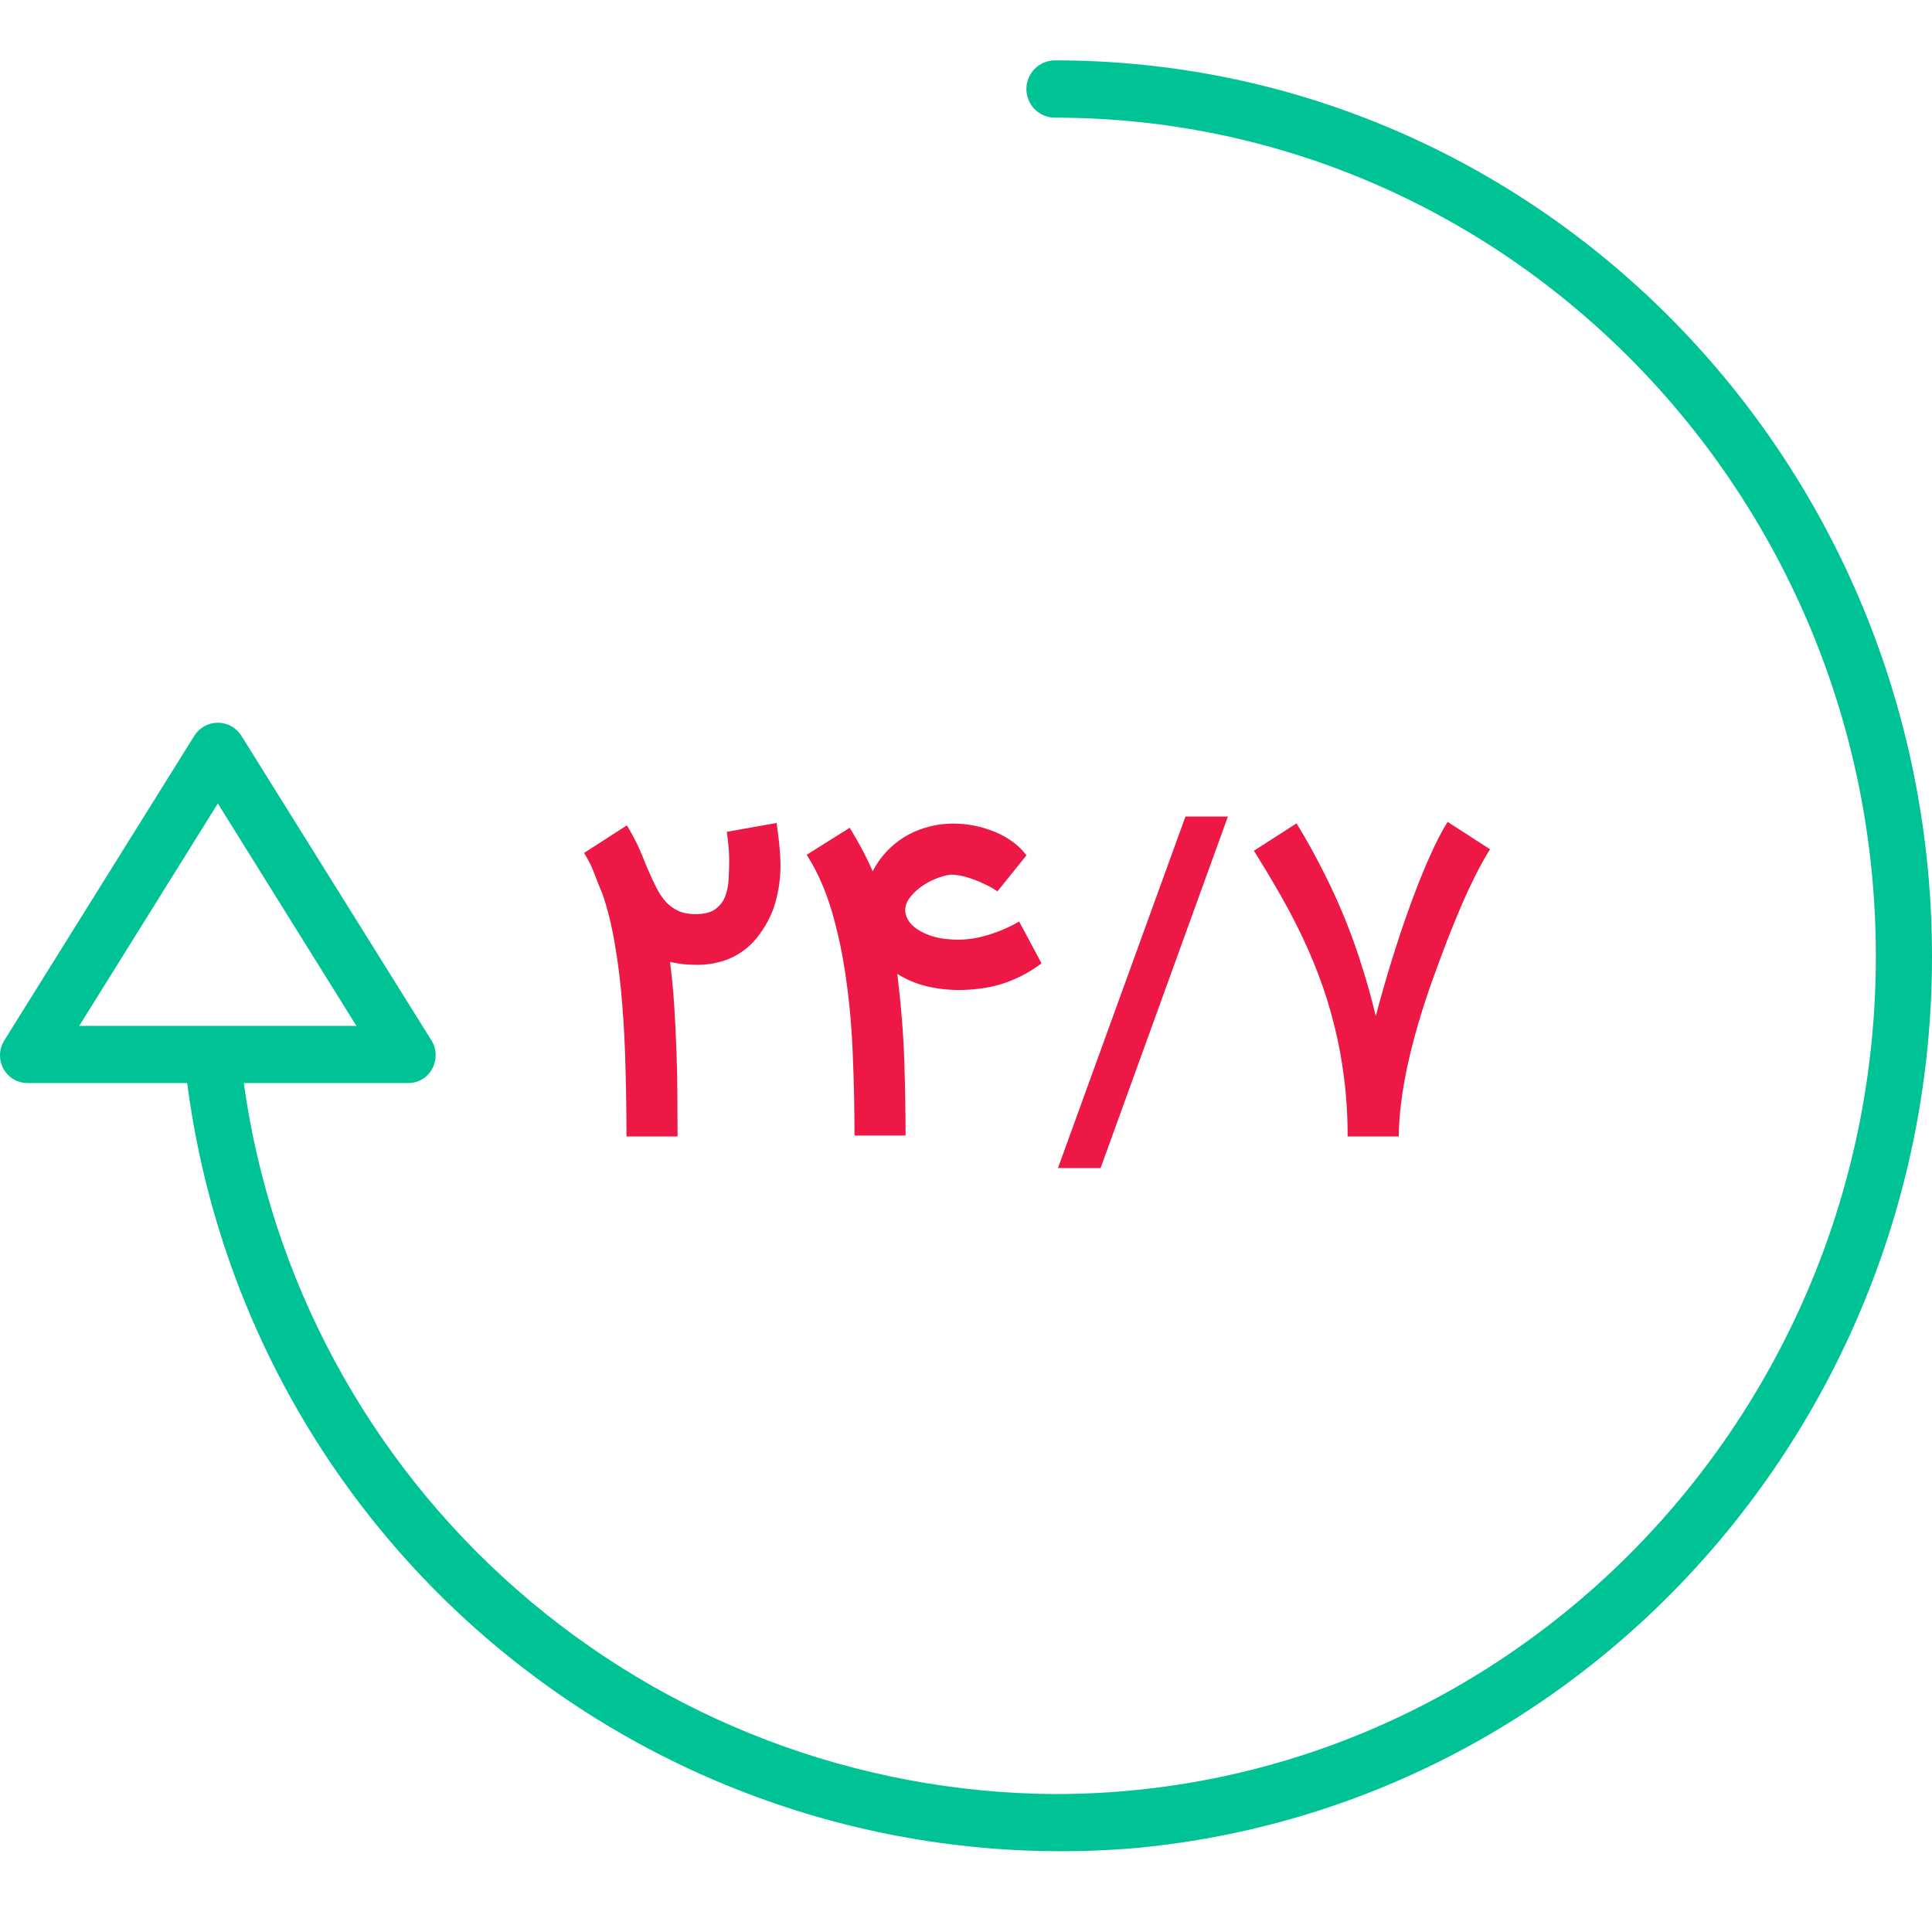 <svg width="64" height="64" viewBox="0 0 64 64" fill="none" xmlns="http://www.w3.org/2000/svg">
<path d="M34.949 2C34.697 2 34.456 2.1 34.278 2.278C34.1 2.456 34 2.697 34 2.949C34 3.201 34.1 3.442 34.278 3.62C34.456 3.798 34.697 3.898 34.949 3.898C49.943 3.898 62.14 16.359 62.14 31.674C62.14 46.99 49.943 59.431 34.949 59.431C28.387 59.39 22.059 56.986 17.124 52.661C12.189 48.335 8.977 42.377 8.076 35.877H13.502C13.668 35.882 13.832 35.84 13.976 35.757C14.119 35.674 14.237 35.553 14.316 35.407C14.397 35.26 14.437 35.094 14.431 34.926C14.426 34.758 14.375 34.594 14.285 34.453L8 24.38C7.918 24.246 7.803 24.135 7.666 24.058C7.528 23.981 7.374 23.941 7.217 23.941C7.059 23.941 6.905 23.981 6.768 24.058C6.63 24.135 6.515 24.246 6.433 24.38L0.147 34.458C0.057 34.599 0.006 34.761 0 34.928C-0.005 35.096 0.035 35.261 0.116 35.407C0.196 35.553 0.314 35.673 0.458 35.756C0.601 35.839 0.765 35.881 0.931 35.877H6.202C7.168 43.349 10.985 50.158 16.855 54.88C22.726 59.602 30.195 61.871 37.7 61.212C53.141 59.713 64.703 46.085 63.967 30.265C63.23 14.445 50.458 1.998 34.949 2ZM7.216 26.616L11.807 33.983H2.624L7.216 26.616Z" fill="#00C395"/>
<path d="M25.726 27.262C25.762 27.518 25.793 27.764 25.817 27.999C25.842 28.234 25.854 28.459 25.854 28.675C25.854 29.093 25.797 29.502 25.683 29.904C25.57 30.306 25.363 30.698 25.062 31.079C24.823 31.371 24.533 31.592 24.192 31.742C23.855 31.889 23.484 31.962 23.078 31.962C22.762 31.962 22.467 31.929 22.195 31.864C22.256 32.331 22.303 32.818 22.335 33.325C22.368 33.828 22.392 34.331 22.409 34.835C22.429 35.334 22.439 35.825 22.439 36.308C22.443 36.786 22.445 37.233 22.445 37.647H20.753C20.753 36.92 20.743 36.186 20.722 35.443C20.706 34.701 20.67 33.98 20.613 33.282C20.56 32.58 20.479 31.915 20.369 31.286C20.264 30.653 20.122 30.081 19.943 29.569V29.576C19.907 29.494 19.874 29.417 19.846 29.344C19.817 29.267 19.789 29.194 19.761 29.125C19.712 28.995 19.659 28.863 19.602 28.729C19.546 28.596 19.46 28.437 19.347 28.255L20.765 27.342C20.838 27.459 20.899 27.565 20.948 27.658C21 27.751 21.047 27.841 21.088 27.926C21.128 28.007 21.165 28.086 21.197 28.163C21.23 28.24 21.264 28.322 21.301 28.407C21.333 28.484 21.364 28.561 21.392 28.638C21.424 28.711 21.459 28.79 21.495 28.875C21.589 29.095 21.682 29.291 21.776 29.466C21.869 29.64 21.974 29.788 22.092 29.91C22.214 30.032 22.352 30.125 22.506 30.19C22.664 30.255 22.855 30.286 23.078 30.282C23.354 30.277 23.565 30.219 23.711 30.105C23.861 29.991 23.967 29.849 24.028 29.679C24.093 29.505 24.129 29.314 24.137 29.107C24.149 28.896 24.155 28.689 24.155 28.486C24.155 28.307 24.147 28.151 24.131 28.017C24.119 27.883 24.101 27.729 24.076 27.555L25.726 27.262ZM31.763 32.795C31.398 32.795 31.039 32.753 30.686 32.668C30.337 32.582 30.017 32.447 29.724 32.26C29.85 33.299 29.927 34.26 29.956 35.145C29.984 36.026 29.998 36.849 29.998 37.616H28.306C28.306 36.728 28.288 35.847 28.251 34.975C28.219 34.102 28.146 33.264 28.032 32.461C27.922 31.657 27.764 30.902 27.557 30.196C27.35 29.49 27.072 28.863 26.723 28.316L28.148 27.421C28.298 27.664 28.436 27.906 28.562 28.145C28.688 28.38 28.803 28.62 28.909 28.863C29.03 28.624 29.18 28.409 29.359 28.218C29.538 28.027 29.734 27.865 29.95 27.731C30.169 27.597 30.4 27.494 30.643 27.421C30.891 27.344 31.147 27.299 31.41 27.287C31.621 27.275 31.845 27.285 32.08 27.317C32.319 27.35 32.557 27.409 32.792 27.494C33.028 27.575 33.249 27.684 33.456 27.822C33.667 27.96 33.849 28.131 34.003 28.334L33.042 29.527C33.042 29.527 32.997 29.498 32.908 29.442C32.819 29.385 32.701 29.324 32.555 29.259C32.413 29.19 32.248 29.127 32.062 29.07C31.879 29.009 31.69 28.977 31.496 28.973C31.333 28.993 31.159 29.042 30.972 29.119C30.79 29.196 30.623 29.291 30.473 29.405C30.323 29.519 30.199 29.646 30.102 29.788C30.008 29.93 29.972 30.081 29.992 30.239V30.233C30.025 30.395 30.1 30.533 30.217 30.647C30.339 30.76 30.483 30.854 30.649 30.927C30.816 31 30.994 31.053 31.185 31.085C31.38 31.113 31.565 31.128 31.739 31.128C31.905 31.128 32.078 31.113 32.257 31.085C32.439 31.053 32.62 31.008 32.798 30.951C32.977 30.894 33.147 30.829 33.309 30.756C33.476 30.683 33.626 30.606 33.76 30.525L34.502 31.913C34.275 32.083 34.046 32.225 33.815 32.339C33.587 32.453 33.358 32.544 33.127 32.613C32.9 32.678 32.67 32.724 32.439 32.753C32.208 32.781 31.983 32.795 31.763 32.795ZM36.458 38.694H35.046L39.27 27.049H40.676L36.458 38.694ZM44.642 37.647C44.642 36.961 44.602 36.31 44.521 35.693C44.444 35.072 44.332 34.48 44.186 33.916C44.044 33.351 43.876 32.814 43.681 32.302C43.486 31.791 43.273 31.3 43.042 30.829C42.81 30.359 42.567 29.904 42.311 29.466C42.056 29.024 41.798 28.596 41.538 28.182L42.95 27.275C43.287 27.826 43.587 28.368 43.851 28.9C44.119 29.427 44.358 29.953 44.569 30.476C44.78 31 44.967 31.525 45.129 32.053C45.296 32.576 45.444 33.112 45.574 33.66C45.736 33.043 45.917 32.414 46.115 31.773C46.314 31.132 46.519 30.523 46.73 29.947C46.941 29.366 47.152 28.841 47.363 28.37C47.574 27.895 47.771 27.514 47.954 27.226L49.36 28.133C49.206 28.376 49.047 28.658 48.885 28.979C48.727 29.296 48.566 29.64 48.404 30.014C48.246 30.383 48.086 30.777 47.923 31.195C47.765 31.608 47.607 32.035 47.449 32.473C47.091 33.479 46.818 34.419 46.627 35.291C46.44 36.16 46.343 36.945 46.335 37.647H44.642Z" fill="#ED1846"/>
</svg>
